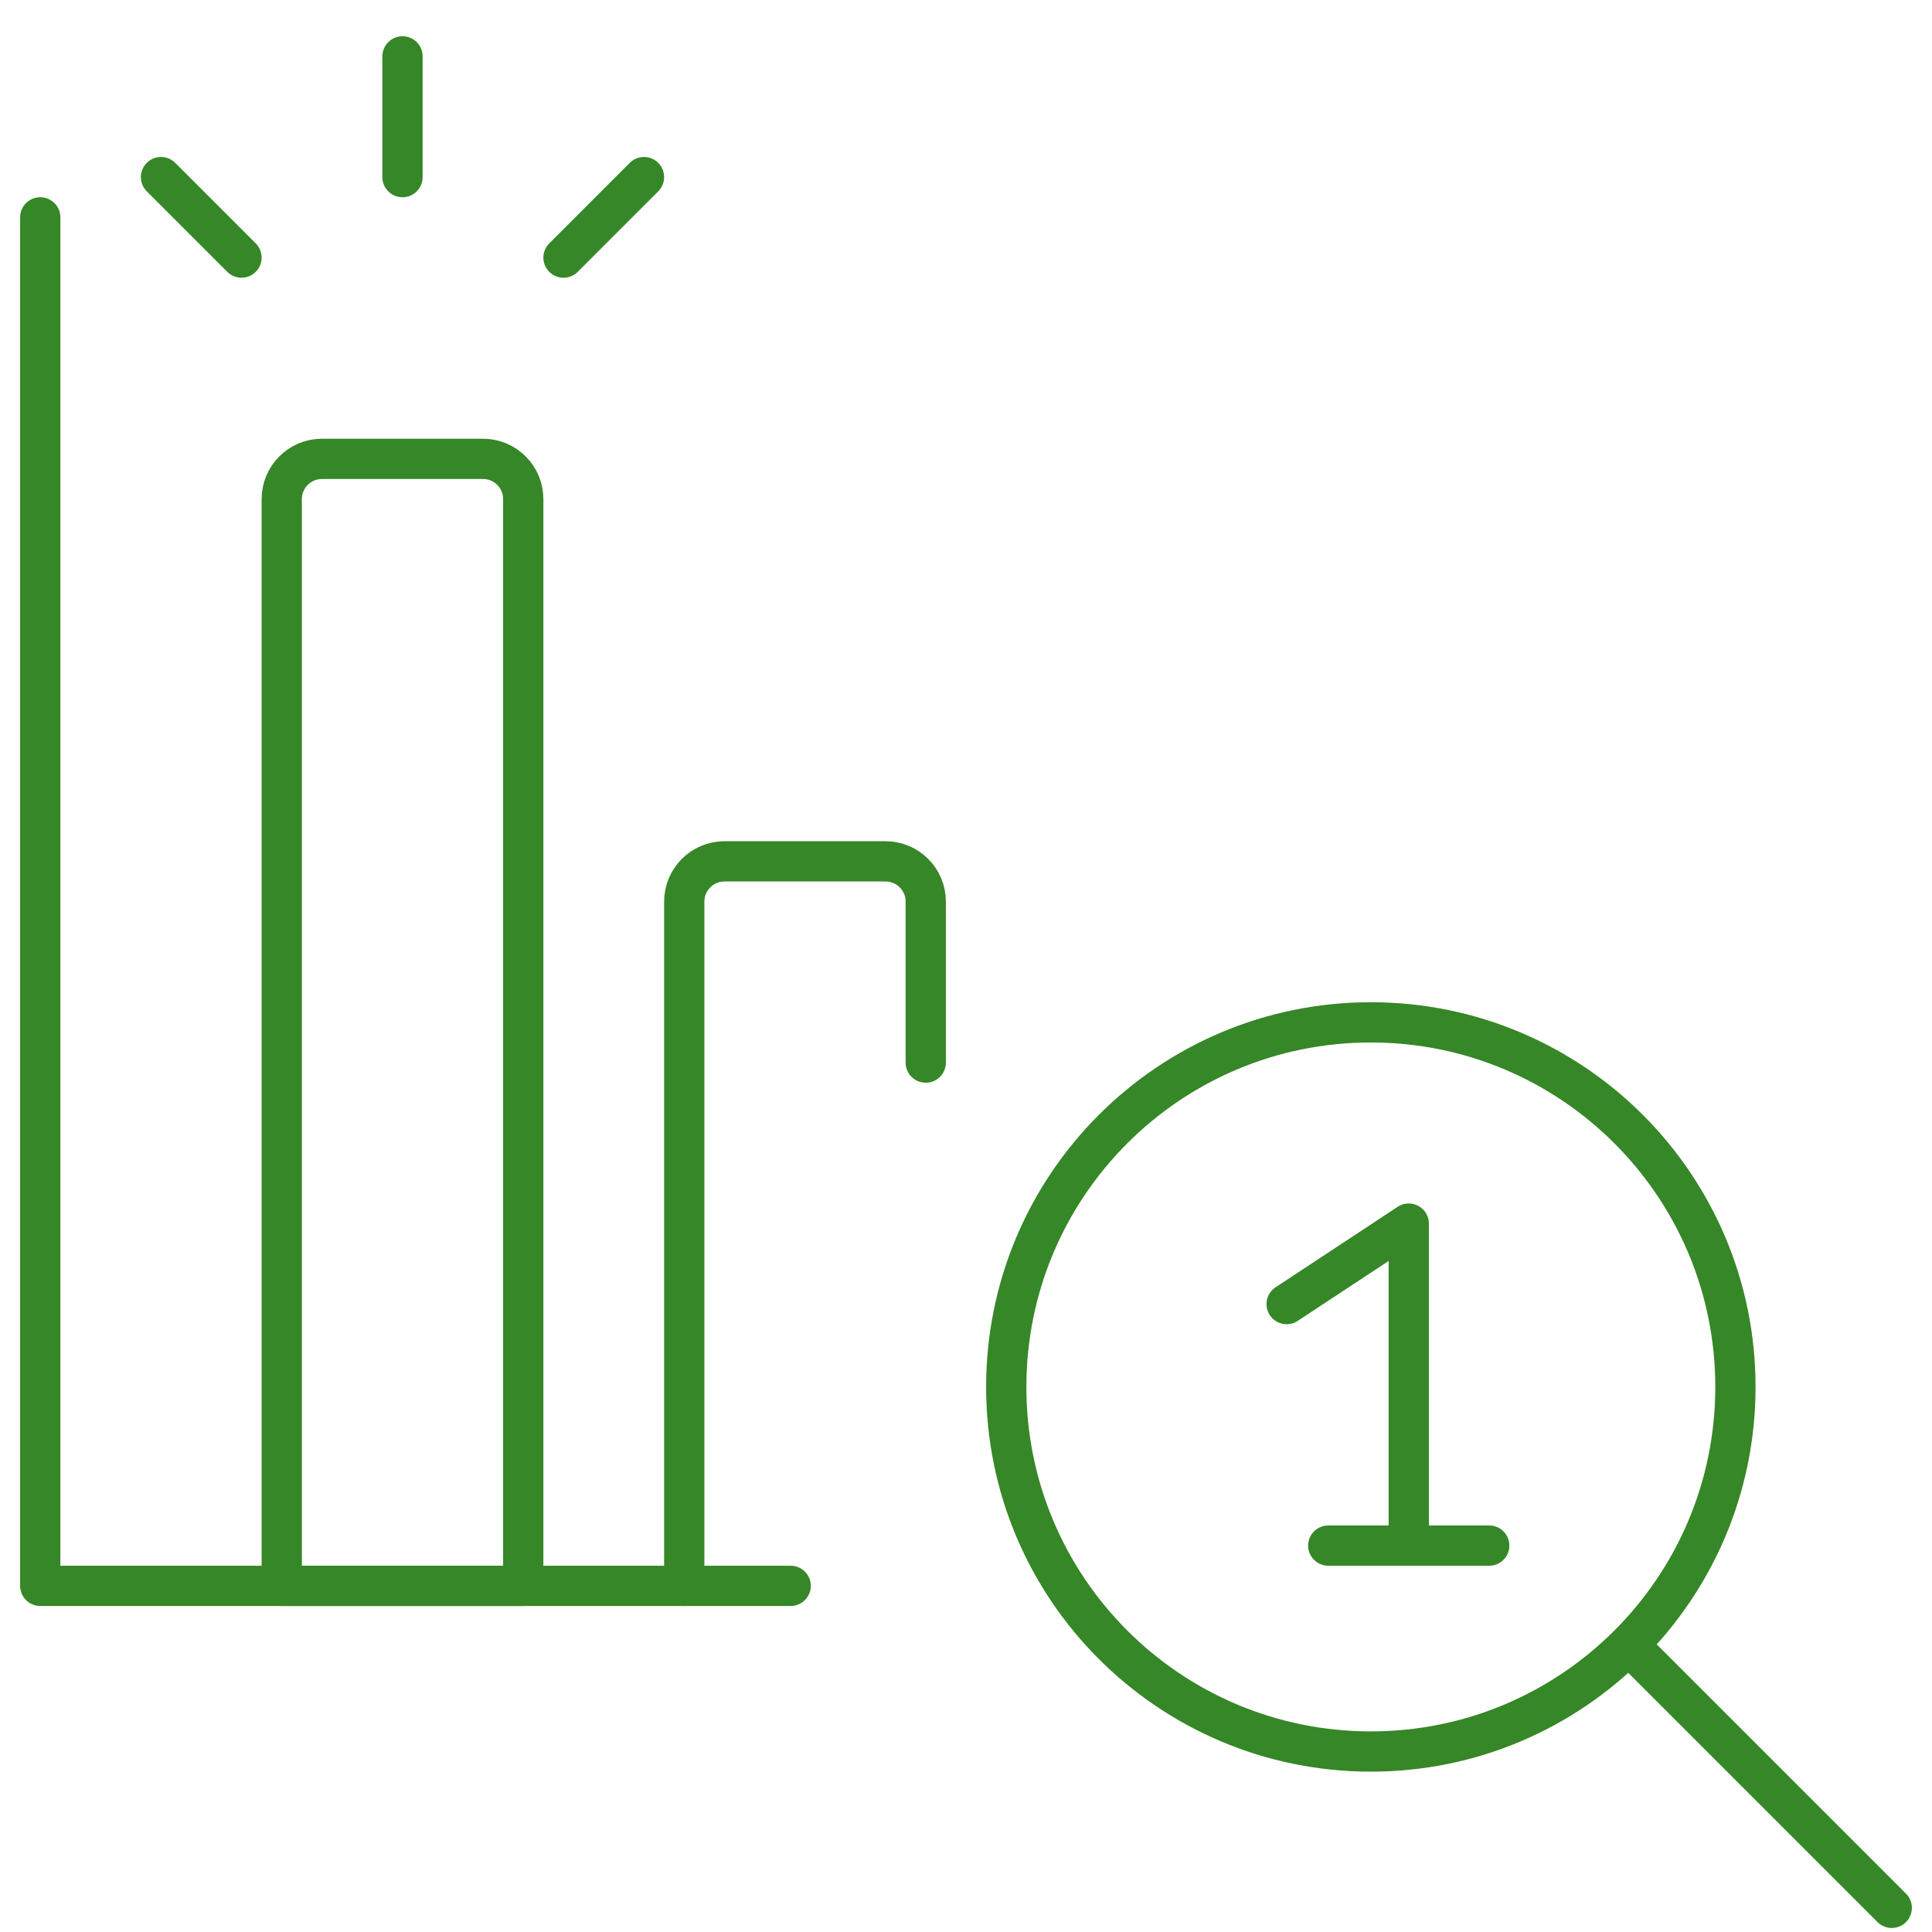 <svg width="48" height="48" viewBox="0 0 48 48" fill="none" xmlns="http://www.w3.org/2000/svg">
<path d="M1 5.4V39.4H19.644" stroke="#368727" stroke-linecap="round" stroke-linejoin="round" />
<path
    fill-rule="evenodd"
    clip-rule="evenodd"
    d="M13 39.4H7V12.4C7 11.848 7.448 11.4 8 11.4H12C12.552 11.4 13 11.848 13 12.4V39.4Z"
    stroke="#368727"
    stroke-linecap="round"
    stroke-linejoin="round"
  />
<path
    d="M17 39.4V22.4C17 21.848 17.448 21.4 18 21.4H22C22.552 21.4 23 21.848 23 22.4V26.4"
    stroke="#368727"
    stroke-linecap="round"
    stroke-linejoin="round"
  />
<path d="M31.966 32.4L35 30.4V38.4" stroke="#368727" stroke-linecap="round" stroke-linejoin="round" />
<path d="M4 4.4L6 6.4" stroke="#368727" stroke-linecap="round" stroke-linejoin="round" />
<path d="M10 1.4V4.4" stroke="#368727" stroke-linecap="round" stroke-linejoin="round" />
<path d="M16 4.4L14 6.4" stroke="#368727" stroke-linecap="round" stroke-linejoin="round" />
<path
    fill-rule="evenodd"
    clip-rule="evenodd"
    d="M34.058 43.516C39.061 43.516 43.116 39.461 43.116 34.458C43.116 29.455 39.061 25.4 34.058 25.4C29.055 25.4 25 29.455 25 34.458C25 39.461 29.055 43.516 34.058 43.516Z"
    stroke="#368727"
    stroke-linecap="round"
    stroke-linejoin="round"
  />
<path d="M47 47.4L40.504 40.904" stroke="#368727" stroke-linecap="round" stroke-linejoin="round" />
<path d="M33 38.4H37" stroke="#368727" stroke-linecap="round" stroke-linejoin="round" />
</svg>
